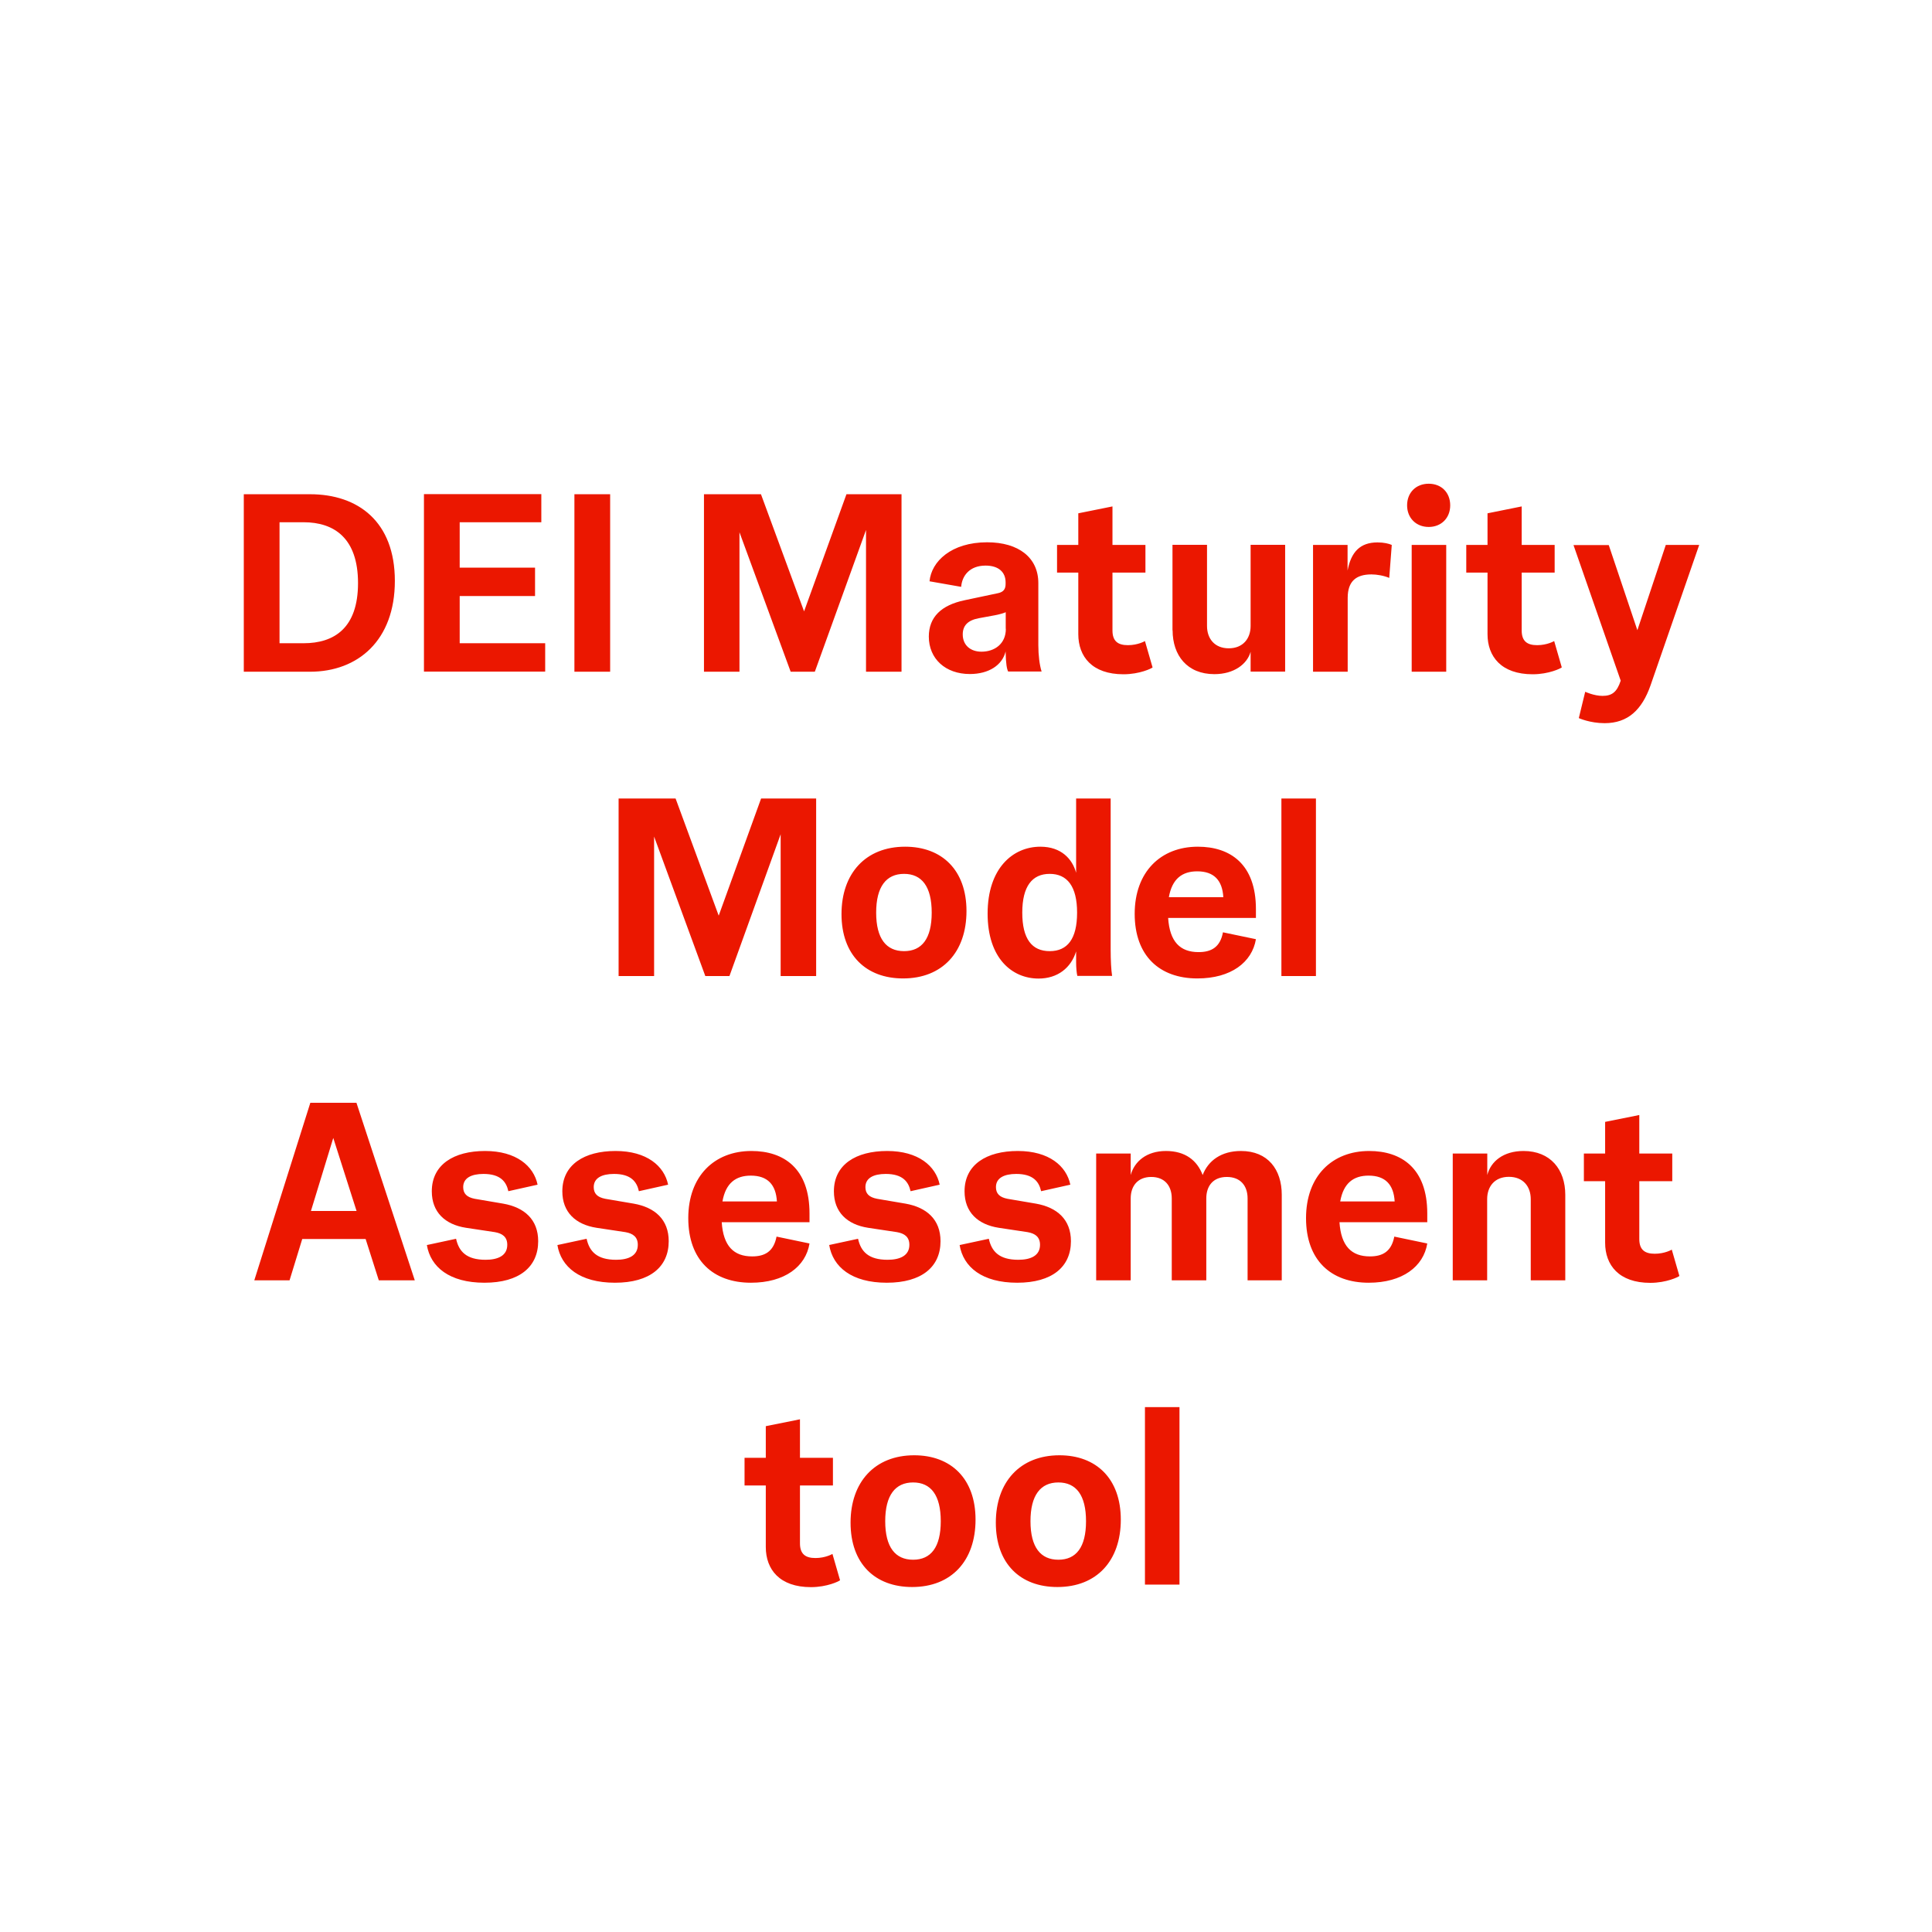 <svg xmlns="http://www.w3.org/2000/svg" width="160" height="160" viewBox="0 0 160 160"><path fill="#fff" d="M0 0h160v160H0z"/><g fill="#eb1700"><path d="M32.7 48.11c0 4.91-3.04 7.52-7.03 7.52h-5.48v-14.7h5.48c3.99 0 7.03 2.27 7.03 7.18zm-7.56 5.16c2.54 0 4.51-1.26 4.51-4.98s-1.97-5.04-4.51-5.04h-1.99v10.02h1.99zM38.07 53.27h7.08v2.35H35.11v-14.7h9.72v2.33h-6.76v3.76h6.24v2.35h-6.24v3.91zM47.57 55.63v-14.7h2.96v14.7h-2.96zM70.1 40.93h4.56v14.7h-2.94V43.89l-4.24 11.74h-2l-4.24-11.55v11.55H58.3v-14.7h4.72l3.57 9.7 3.51-9.7zM76.92 52.73c0-1.64 1.05-2.62 2.96-3.02l2.79-.59c.44-.1.61-.34.61-.76v-.13c0-.84-.57-1.39-1.66-1.39-1.32 0-1.95.84-2.02 1.76l-2.62-.46c.15-1.64 1.8-3.23 4.77-3.23 2.62 0 4.24 1.28 4.24 3.38v5.14c0 .84.1 1.64.27 2.18h-2.77c-.1-.19-.19-.61-.21-1.66-.27 1.13-1.39 1.87-2.96 1.87-2.02 0-3.4-1.26-3.4-3.11zm6.37-.65V50.7c-.13.06-.38.15-.88.25l-1.36.25c-.9.17-1.32.61-1.32 1.34 0 .9.65 1.43 1.55 1.43 1.09 0 2.02-.65 2.02-1.89zM95.46 55.27c-.08.08-1.07.57-2.42.57-2.6 0-3.74-1.47-3.74-3.32v-5.1h-1.76v-2.29h1.76v-2.62l2.83-.57v3.19h2.73v2.29h-2.73v4.79c0 .88.44 1.22 1.28 1.22s1.41-.34 1.41-.34l.63 2.18zM97.1 52.2v-7.08h2.86v6.72c0 1.05.63 1.85 1.8 1.85s1.81-.8 1.81-1.85v-6.72h2.86v10.5h-2.86v-1.64c-.29 1.03-1.39 1.85-3 1.85-2.25 0-3.46-1.55-3.46-3.63zM108.74 55.63v-10.5h2.86v2.12c.29-1.53 1.03-2.33 2.48-2.33.52 0 .94.1 1.18.21l-.21 2.73c-.44-.19-1.03-.29-1.47-.29-1.24 0-1.97.53-1.97 1.95v6.11h-2.86zM116.53 41.85c0-1.05.73-1.79 1.79-1.79s1.78.74 1.78 1.79-.74 1.79-1.78 1.79-1.79-.74-1.79-1.79zm.38 13.78v-10.5h2.86v10.5h-2.86zM129.34 55.27c-.08.08-1.07.57-2.41.57-2.6 0-3.74-1.47-3.74-3.32v-5.1h-1.76v-2.29h1.76v-2.62l2.83-.57v3.19h2.73v2.29h-2.73v4.79c0 .88.44 1.22 1.28 1.22s1.41-.34 1.41-.34l.63 2.18zM137.95 45.13h2.77l-4.03 11.63c-.71 2.02-1.87 3.13-3.8 3.13-1.22 0-2.14-.42-2.14-.42l.53-2.18s.73.34 1.43.34c.78 0 1.2-.31 1.51-1.26l-3.91-11.23h2.92l2.37 7.05 2.35-7.05zM63.03 66.13h4.56v14.7h-2.94V69.09l-4.24 11.74h-2l-4.24-11.55v11.55h-2.94v-14.7h4.72l3.57 9.7 3.51-9.7zM69.69 75.7c0-3.36 1.99-5.58 5.27-5.58 3.04 0 5.08 1.93 5.08 5.33s-2 5.58-5.25 5.58c-3.06 0-5.1-1.93-5.1-5.33zm7.47-.12c0-2.16-.82-3.21-2.29-3.21s-2.31 1.05-2.31 3.21.84 3.19 2.31 3.19 2.29-1.03 2.29-3.19zM81.79 75.66c0-3.74 2.08-5.54 4.37-5.54 1.74 0 2.65 1.03 2.96 2.16v-6.15h2.86v12.51c0 .86.04 1.68.12 2.18h-2.88c-.06-.25-.1-.69-.1-1.13v-.9c-.42 1.36-1.53 2.25-3.11 2.25-2.18 0-4.22-1.66-4.22-5.38zm7.41-.08c0-2.18-.82-3.21-2.27-3.21s-2.27 1.03-2.27 3.21.8 3.19 2.27 3.19 2.27-1.01 2.27-3.19zM104 76.02h-7.26c.13 1.97.99 2.83 2.52 2.83 1.05 0 1.79-.4 2.02-1.64l2.73.57c-.32 1.91-2.06 3.25-4.85 3.25-3.13 0-5.19-1.87-5.19-5.35s2.16-5.56 5.23-5.56c2.67 0 4.81 1.43 4.81 5.17v.74zm-2.69-1.72c-.08-1.38-.76-2.14-2.16-2.14-1.24 0-2.08.61-2.35 2.14h4.51zM106.12 80.83v-14.7h2.86v14.7h-2.86zM31.37 106.03l-1.09-3.42h-5.25l-1.05 3.42h-2.92l4.64-14.7h3.82l4.83 14.7h-2.98zm-5.62-5.74h3.78l-1.93-6.05-1.85 6.05zM35.35 103.11l2.42-.52c.23 1.05.86 1.74 2.44 1.74 1.03 0 1.8-.34 1.8-1.24 0-.65-.4-.94-1.03-1.05l-2.39-.36c-1.74-.27-2.83-1.3-2.83-3.02 0-2.22 1.83-3.34 4.41-3.34s4.03 1.24 4.35 2.79l-2.42.54c-.17-.78-.65-1.43-2.06-1.43-1.01 0-1.68.34-1.68 1.09 0 .53.29.84.96.97l2.35.4c1.76.31 2.9 1.32 2.9 3.11 0 2.12-1.55 3.44-4.45 3.44s-4.47-1.3-4.77-3.13zM46.16 103.11l2.42-.52c.23 1.05.86 1.74 2.44 1.74 1.03 0 1.8-.34 1.8-1.24 0-.65-.4-.94-1.03-1.05l-2.39-.36c-1.74-.27-2.83-1.3-2.83-3.02 0-2.22 1.83-3.34 4.41-3.34s4.03 1.24 4.35 2.79l-2.42.54c-.17-.78-.65-1.43-2.06-1.43-1.01 0-1.68.34-1.68 1.09 0 .53.29.84.96.97l2.35.4c1.76.31 2.9 1.32 2.9 3.11 0 2.12-1.55 3.44-4.45 3.44s-4.47-1.3-4.77-3.13zM67.03 101.22h-7.26c.13 1.97.99 2.83 2.52 2.83 1.05 0 1.78-.4 2.02-1.64l2.73.57c-.31 1.91-2.06 3.25-4.85 3.25-3.13 0-5.19-1.87-5.19-5.35s2.16-5.56 5.23-5.56c2.67 0 4.81 1.43 4.81 5.17v.74zm-2.69-1.72c-.08-1.38-.76-2.14-2.16-2.14-1.24 0-2.08.61-2.35 2.14h4.51zM68.65 103.11l2.41-.52c.23 1.05.86 1.74 2.44 1.74 1.03 0 1.81-.34 1.81-1.24 0-.65-.4-.94-1.03-1.05l-2.39-.36c-1.74-.27-2.83-1.3-2.83-3.02 0-2.22 1.83-3.34 4.41-3.34s4.03 1.24 4.35 2.79l-2.41.54c-.17-.78-.65-1.43-2.06-1.43-1.01 0-1.68.34-1.68 1.09 0 .53.29.84.97.97l2.35.4c1.76.31 2.9 1.32 2.9 3.11 0 2.12-1.55 3.44-4.45 3.44s-4.47-1.3-4.77-3.13zM79.47 103.11l2.42-.52c.23 1.05.86 1.74 2.44 1.74 1.03 0 1.8-.34 1.8-1.24 0-.65-.4-.94-1.03-1.05l-2.39-.36c-1.74-.27-2.83-1.3-2.83-3.02 0-2.22 1.83-3.34 4.41-3.34s4.03 1.24 4.35 2.79l-2.42.54c-.17-.78-.65-1.43-2.06-1.43-1.01 0-1.68.34-1.68 1.09 0 .53.29.84.96.97l2.35.4c1.76.31 2.9 1.32 2.9 3.11 0 2.12-1.55 3.44-4.45 3.44s-4.47-1.3-4.77-3.13zM106.15 98.95v7.08h-2.83v-6.78c0-1.05-.59-1.78-1.72-1.78s-1.7.74-1.7 1.78v6.78h-2.86v-6.78c0-1.05-.59-1.78-1.7-1.78s-1.7.74-1.7 1.78v6.78h-2.86v-10.5h2.86v1.78c.31-1.13 1.32-1.99 2.92-1.99s2.58.78 3.04 1.99c.46-1.2 1.55-1.99 3.17-1.99 2.23 0 3.38 1.53 3.38 3.63zM118.19 101.22h-7.26c.13 1.97.99 2.83 2.52 2.83 1.05 0 1.78-.4 2.02-1.64l2.73.57c-.31 1.91-2.06 3.25-4.85 3.25-3.13 0-5.19-1.87-5.19-5.35s2.16-5.56 5.23-5.56c2.67 0 4.81 1.43 4.81 5.17v.74zm-2.69-1.72c-.08-1.38-.76-2.14-2.16-2.14-1.24 0-2.08.61-2.35 2.14h4.51zM120.31 106.03v-10.5h2.86v1.78c.29-1.13 1.34-1.99 3-1.99 2.23 0 3.46 1.53 3.46 3.63v7.08h-2.86v-6.72c0-1.05-.63-1.85-1.81-1.85s-1.8.8-1.8 1.85v6.72h-2.86zM139.08 105.67c-.08.08-1.07.57-2.41.57-2.6 0-3.74-1.47-3.74-3.32v-5.1h-1.76v-2.29h1.76v-2.62l2.83-.57v3.19h2.73v2.29h-2.73v4.79c0 .88.44 1.22 1.28 1.22s1.41-.34 1.41-.34l.63 2.18zM69.57 130.87c-.08.08-1.07.57-2.41.57-2.6 0-3.74-1.47-3.74-3.32v-5.1h-1.76v-2.29h1.76v-2.62l2.83-.57v3.19h2.73v2.29h-2.73v4.79c0 .88.44 1.22 1.28 1.22s1.41-.34 1.41-.34l.63 2.18zM70.44 126.1c0-3.36 2-5.58 5.27-5.58 3.04 0 5.08 1.93 5.08 5.33s-1.99 5.58-5.25 5.58c-3.07 0-5.1-1.93-5.1-5.33zm7.47-.12c0-2.16-.82-3.21-2.29-3.21s-2.31 1.05-2.31 3.21.84 3.19 2.31 3.19 2.29-1.03 2.29-3.19zM82.47 126.1c0-3.36 2-5.58 5.27-5.58 3.04 0 5.08 1.93 5.08 5.33s-1.99 5.58-5.25 5.58c-3.07 0-5.1-1.93-5.1-5.33zm7.47-.12c0-2.16-.82-3.21-2.29-3.21s-2.31 1.05-2.31 3.21.84 3.19 2.31 3.19 2.29-1.03 2.29-3.19zM94.82 131.23v-14.7h2.86v14.7h-2.86z"/></g></svg>